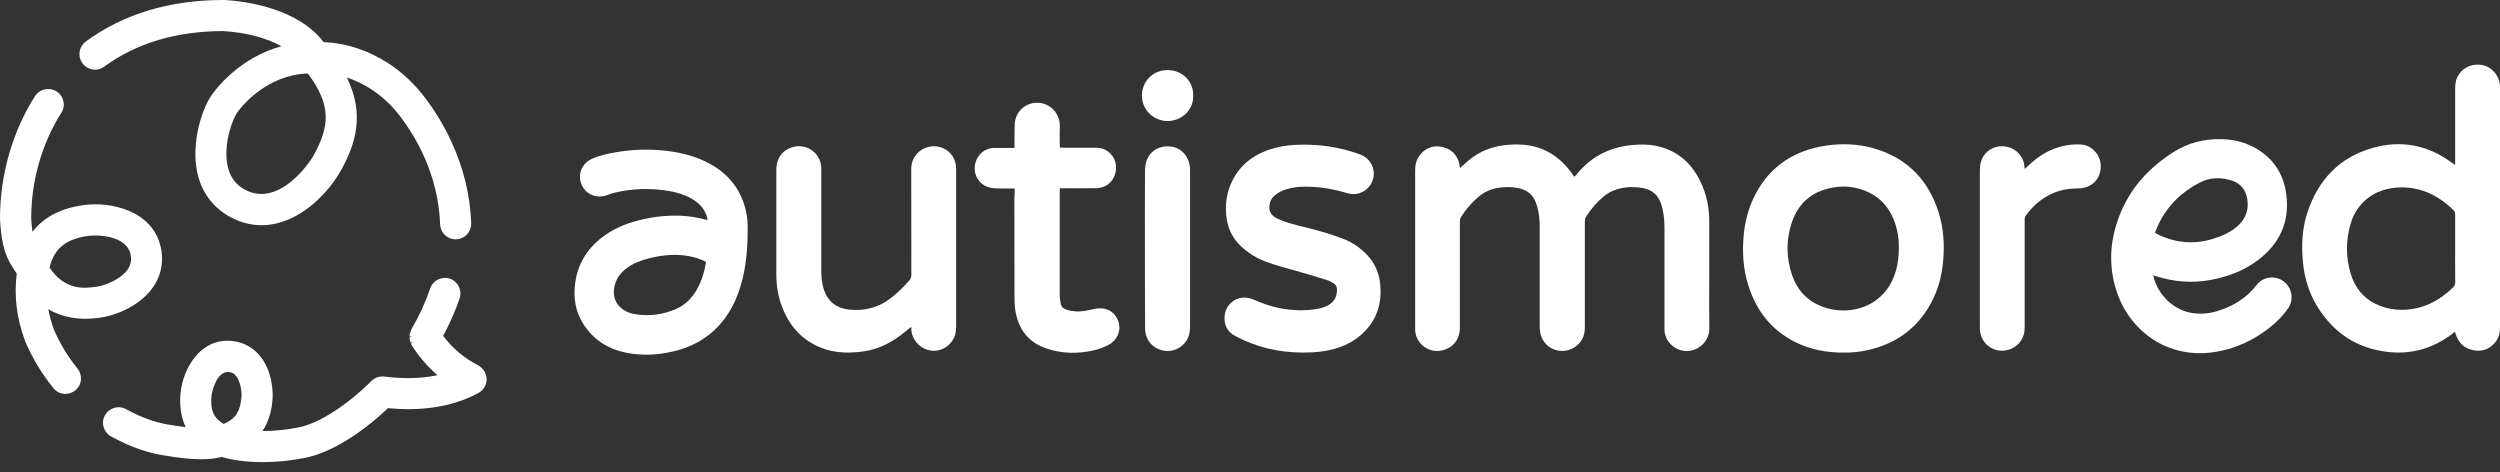 <svg width="180" height="34" viewBox="0 0 180 34" fill="#FFFFFF" xmlns="http://www.w3.org/2000/svg">
<rect x="0" y="0" width="180" height="34" fill="#333333" stroke="none"/>
<g clip-path="url(#clip0_776_2625)">
<path d="M105.111 12.104C105.315 11.928 105.49 11.767 105.666 11.612C106.55 10.834 107.603 10.476 108.768 10.413C109.568 10.37 110.361 10.441 111.105 10.763C111.975 11.135 112.656 11.739 113.197 12.511C113.246 12.581 113.288 12.644 113.351 12.735C113.407 12.672 113.456 12.623 113.505 12.567C114.509 11.325 115.808 10.63 117.394 10.455C118.194 10.37 118.987 10.384 119.759 10.637C121.029 11.058 121.893 11.928 122.454 13.114C122.868 13.998 123.065 14.931 123.065 15.914C123.065 17.401 123.065 18.896 123.065 20.383C123.065 21.464 123.051 22.544 123.072 23.618C123.086 24.425 122.489 25.148 121.647 25.26C120.728 25.379 119.878 24.684 119.843 23.758C119.836 23.66 119.843 23.555 119.843 23.456C119.843 21.12 119.843 18.79 119.843 16.454C119.843 15.97 119.808 15.486 119.696 15.008C119.464 14.033 118.959 13.584 117.955 13.493C117.555 13.458 117.148 13.465 116.755 13.542C116.278 13.64 115.85 13.83 115.471 14.138C114.958 14.566 114.53 15.065 114.179 15.633C114.123 15.724 114.109 15.851 114.109 15.963C114.102 17.128 114.109 18.285 114.109 19.45C114.109 20.825 114.109 22.194 114.109 23.569C114.109 24.004 113.997 24.397 113.702 24.72C113.253 25.218 112.565 25.393 111.933 25.175C111.323 24.965 110.916 24.411 110.866 23.73C110.859 23.632 110.859 23.527 110.859 23.428C110.859 21.106 110.859 18.776 110.859 16.454C110.859 15.942 110.831 15.437 110.698 14.938C110.67 14.84 110.642 14.749 110.607 14.651C110.389 14.005 109.933 13.654 109.273 13.535C108.775 13.444 108.269 13.451 107.771 13.542C107.287 13.633 106.852 13.837 106.466 14.159C105.96 14.581 105.539 15.079 105.188 15.633C105.132 15.717 105.111 15.836 105.111 15.935C105.104 16.749 105.111 17.555 105.111 18.369C105.111 20.117 105.111 21.864 105.111 23.618C105.111 24.488 104.543 25.133 103.686 25.253C102.767 25.386 101.925 24.677 101.89 23.751C101.89 23.695 101.89 23.632 101.89 23.576C101.89 19.801 101.89 16.026 101.89 12.258C101.89 11.837 101.988 11.465 102.255 11.135C102.676 10.623 103.223 10.448 103.855 10.581C104.486 10.721 104.894 11.135 105.069 11.76C105.076 11.858 105.09 11.963 105.111 12.104Z" fill="#FFFFFF"/>
<path d="M176.771 11.865C176.771 11.746 176.771 11.655 176.771 11.563C176.771 9.851 176.771 8.132 176.771 6.42C176.771 6.245 176.778 6.069 176.814 5.894C176.954 5.234 177.586 4.561 178.603 4.666C179.347 4.743 179.972 5.417 180 6.203C180 6.252 180 6.301 180 6.35C180 12.097 180 17.843 180 23.59C180 24.011 179.895 24.383 179.614 24.698C179.186 25.183 178.645 25.344 178.021 25.203C177.431 25.07 177.031 24.698 176.835 24.123C176.814 24.06 176.792 23.997 176.771 23.933C176.771 23.927 176.764 23.919 176.743 23.898C176.659 23.962 176.575 24.025 176.491 24.088C175.129 25.105 173.585 25.533 171.907 25.337C169.683 25.077 167.998 23.955 166.833 22.046C166.243 21.078 165.921 20.025 165.815 18.903C165.696 17.682 165.745 16.475 166.131 15.303C166.91 12.953 168.433 11.318 170.855 10.644C172.876 10.076 174.771 10.434 176.477 11.675C176.547 11.725 176.61 11.774 176.68 11.823C176.694 11.844 176.708 11.844 176.771 11.865ZM176.771 17.913C176.771 17.092 176.771 16.271 176.771 15.457C176.771 15.338 176.764 15.233 176.666 15.142C175.501 14.012 174.153 13.367 172.483 13.514C170.932 13.647 169.704 14.587 169.254 16.075C168.889 17.289 168.889 18.524 169.261 19.731C169.633 20.945 170.441 21.751 171.662 22.123C172.364 22.334 173.08 22.355 173.803 22.229C174.897 22.032 175.796 21.478 176.589 20.727C176.722 20.608 176.778 20.481 176.778 20.292C176.764 19.506 176.771 18.706 176.771 17.913Z" fill="#FFFFFF"/>
<path d="M155.028 19.822C155.351 21.253 156.488 22.271 157.688 22.509C158.362 22.643 159.021 22.593 159.674 22.39C160.79 22.046 161.745 21.464 162.467 20.531C162.945 19.913 163.801 19.801 164.419 20.257C165.029 20.706 165.177 21.569 164.741 22.207C164.384 22.72 163.948 23.162 163.464 23.548C162.25 24.516 160.881 25.154 159.33 25.365C156.038 25.814 153.463 23.849 152.501 21.274C151.792 19.373 151.862 17.464 152.578 15.584C153.336 13.584 154.698 12.09 156.495 10.946C157.547 10.279 158.698 9.992 159.934 10.02C160.72 10.034 161.478 10.195 162.187 10.553C163.604 11.276 164.419 12.447 164.615 14.019C164.868 15.998 164.124 17.57 162.538 18.755C161.541 19.499 160.397 19.927 159.183 20.152C157.828 20.404 156.502 20.299 155.189 19.871C155.147 19.85 155.098 19.843 155.028 19.822ZM155.154 16.756C155.252 16.805 155.329 16.854 155.407 16.896C156.663 17.499 157.954 17.605 159.288 17.212C159.941 17.015 160.565 16.749 161.085 16.293C161.688 15.766 161.934 15.107 161.801 14.314C161.695 13.696 161.366 13.247 160.769 13.03C159.962 12.742 159.134 12.756 158.376 13.149C157.063 13.823 156.045 14.826 155.4 16.173C155.315 16.356 155.245 16.552 155.154 16.756Z" fill="#FFFFFF"/>
<path d="M132.729 25.386C131.515 25.393 130.364 25.175 129.283 24.642C127.522 23.765 126.427 22.341 125.858 20.481C125.507 19.338 125.437 18.166 125.542 16.98C125.627 16.012 125.858 15.086 126.279 14.209C127.248 12.209 128.848 11.009 131.01 10.567C132.428 10.279 133.845 10.321 135.228 10.777C137.46 11.521 138.878 13.072 139.58 15.289C139.945 16.447 140.015 17.633 139.903 18.84C139.804 19.913 139.524 20.923 139.004 21.871C138.007 23.681 136.47 24.768 134.463 25.21C133.888 25.344 133.305 25.393 132.729 25.386ZM136.716 17.745C136.723 17.408 136.681 16.931 136.562 16.468C136.211 15.093 135.418 14.103 134.042 13.647C133.452 13.451 132.849 13.388 132.231 13.465C130.645 13.661 129.536 14.482 129.017 15.998C128.588 17.261 128.603 18.552 129.031 19.815C129.403 20.895 130.126 21.681 131.22 22.081C131.529 22.193 131.866 22.278 132.189 22.32C133.979 22.551 135.909 21.653 136.513 19.471C136.667 18.952 136.716 18.419 136.716 17.745Z" fill="#FFFFFF"/>
<path d="M50.948 15.843C50.913 15.542 50.801 15.303 50.654 15.079C50.429 14.728 50.106 14.475 49.741 14.272C49.229 13.991 48.674 13.83 48.099 13.738C46.807 13.535 45.53 13.57 44.26 13.872C44.07 13.914 43.888 13.977 43.712 14.047C42.793 14.391 41.866 13.823 41.761 12.854C41.698 12.272 42.056 11.676 42.624 11.43C43.165 11.198 43.733 11.065 44.316 10.967C45.418 10.777 46.526 10.721 47.642 10.826C48.73 10.925 49.797 11.149 50.787 11.626C52.078 12.251 53.033 13.184 53.524 14.552C53.728 15.128 53.833 15.717 53.833 16.32C53.84 17.534 53.77 18.748 53.496 19.934C53.25 21.001 52.857 22.011 52.205 22.902C51.25 24.193 49.966 24.965 48.414 25.316C47.362 25.554 46.295 25.617 45.221 25.421C43.838 25.169 42.722 24.495 41.971 23.281C41.424 22.397 41.277 21.422 41.41 20.411C41.599 18.917 42.371 17.759 43.607 16.903C44.421 16.335 45.34 16.005 46.302 15.787C47.207 15.584 48.12 15.493 49.046 15.535C49.636 15.563 50.211 15.654 50.78 15.808C50.829 15.815 50.864 15.822 50.948 15.843ZM50.836 18.868C50.766 18.826 50.703 18.783 50.632 18.755C50.19 18.559 49.734 18.447 49.257 18.39C48.379 18.285 47.516 18.398 46.667 18.615C46.098 18.762 45.551 18.973 45.081 19.338C44.709 19.625 44.428 19.983 44.288 20.439C43.993 21.422 44.428 22.243 45.404 22.544C45.488 22.572 45.579 22.593 45.67 22.607C46.723 22.797 47.741 22.664 48.709 22.229C49.222 21.997 49.636 21.639 49.966 21.176C50.457 20.481 50.689 19.695 50.836 18.868Z" fill="#FFFFFF"/>
<path d="M65.61 23.534C65.358 23.737 65.14 23.913 64.922 24.081C64.129 24.691 63.252 25.133 62.248 25.288C61.188 25.449 60.143 25.442 59.132 25.042C57.756 24.502 56.851 23.491 56.325 22.13C56.023 21.366 55.896 20.566 55.896 19.752C55.896 17.233 55.896 14.714 55.896 12.195C55.896 11.395 56.346 10.791 57.083 10.588C58.1 10.307 59.083 11.023 59.132 12.069C59.139 12.167 59.132 12.272 59.132 12.37C59.132 14.721 59.132 17.071 59.132 19.422C59.132 19.857 59.16 20.292 59.279 20.713C59.546 21.667 60.178 22.193 61.16 22.292C62.255 22.404 63.252 22.151 64.129 21.471C64.621 21.092 65.063 20.657 65.47 20.194C65.575 20.074 65.617 19.948 65.617 19.787C65.61 17.254 65.617 14.714 65.61 12.181C65.61 11.732 65.751 11.346 66.066 11.023C66.537 10.546 67.231 10.399 67.849 10.644C68.46 10.89 68.839 11.451 68.839 12.139C68.839 14.651 68.839 17.155 68.839 19.668C68.839 20.973 68.839 22.278 68.839 23.583C68.839 23.955 68.748 24.291 68.523 24.593C68.123 25.14 67.456 25.372 66.81 25.197C66.172 25.021 65.68 24.446 65.617 23.793C65.624 23.723 65.624 23.653 65.61 23.534Z" fill="#FFFFFF"/>
<path d="M93.811 25.386C92.078 25.379 90.442 25.007 88.912 24.179C88.365 23.878 88.126 23.393 88.168 22.783C88.21 22.158 88.624 21.653 89.186 21.485C89.565 21.372 89.93 21.429 90.288 21.583C90.87 21.836 91.474 22.053 92.099 22.179C93.053 22.369 94.008 22.404 94.969 22.215C95.243 22.158 95.503 22.067 95.734 21.913C96.148 21.639 96.289 21.239 96.254 20.762C96.24 20.587 96.134 20.467 95.994 20.383C95.847 20.292 95.685 20.208 95.517 20.159C94.801 19.934 94.078 19.71 93.355 19.513C92.583 19.303 91.804 19.092 91.053 18.805C90.414 18.559 89.846 18.194 89.347 17.724C88.765 17.17 88.421 16.503 88.316 15.71C88.203 14.896 88.273 14.089 88.589 13.318C89.123 12.026 90.091 11.213 91.397 10.771C92.021 10.56 92.667 10.455 93.32 10.427C94.906 10.357 96.443 10.574 97.931 11.121C98.535 11.346 98.914 11.886 98.914 12.525C98.907 13.142 98.499 13.696 97.917 13.9C97.587 14.012 97.257 13.991 96.927 13.886C96.134 13.647 95.32 13.493 94.485 13.451C93.853 13.416 93.228 13.444 92.618 13.626C92.288 13.724 91.979 13.879 91.727 14.124C91.558 14.286 91.446 14.475 91.411 14.707C91.334 15.198 91.495 15.507 91.944 15.724C92.541 16.012 93.186 16.173 93.825 16.328C94.794 16.559 95.755 16.826 96.682 17.184C97.054 17.324 97.398 17.506 97.721 17.738C98.654 18.398 99.251 19.268 99.37 20.432C99.524 21.899 99.103 23.141 97.98 24.123C97.419 24.607 96.773 24.93 96.057 25.126C95.39 25.309 94.703 25.386 93.811 25.386Z" fill="#FFFFFF"/>
<path d="M73.057 13.57C72.58 13.57 72.145 13.577 71.709 13.563C71.513 13.556 71.302 13.528 71.12 13.465C70.495 13.247 70.13 12.637 70.179 12.012C70.236 11.318 70.72 10.777 71.365 10.665C71.457 10.651 71.548 10.651 71.639 10.651C72.018 10.651 72.39 10.651 72.769 10.651C72.853 10.651 72.931 10.651 73.043 10.651C73.043 10.532 73.043 10.441 73.043 10.349C73.05 9.865 73.036 9.381 73.064 8.897C73.106 8.181 73.612 7.599 74.306 7.438C75.008 7.276 75.731 7.585 76.082 8.216C76.229 8.483 76.321 8.764 76.307 9.079C76.293 9.514 76.3 9.949 76.3 10.384C76.3 10.455 76.307 10.532 76.314 10.623C76.412 10.63 76.503 10.637 76.594 10.637C77.359 10.637 78.117 10.637 78.882 10.637C79.121 10.637 79.346 10.672 79.563 10.777C80.16 11.079 80.469 11.725 80.321 12.398C80.174 13.086 79.641 13.535 78.932 13.549C78.153 13.563 77.373 13.556 76.594 13.556C76.51 13.556 76.426 13.556 76.321 13.556C76.314 13.64 76.3 13.71 76.3 13.788C76.3 16.271 76.3 18.755 76.3 21.239C76.3 21.436 76.335 21.639 76.363 21.836C76.398 22.081 76.552 22.215 76.777 22.292C77.219 22.439 77.661 22.453 78.117 22.383C78.37 22.341 78.623 22.278 78.882 22.229C79.704 22.074 80.384 22.509 80.567 23.302C80.7 23.877 80.406 24.509 79.837 24.818C79.486 25.014 79.1 25.147 78.707 25.232C77.598 25.484 76.496 25.463 75.408 25.112C74.068 24.684 73.331 23.73 73.106 22.369C73.05 22.032 73.043 21.688 73.043 21.344C73.036 18.994 73.036 16.643 73.036 14.293C73.057 14.068 73.057 13.837 73.057 13.57Z" fill="#FFFFFF"/>
<path d="M145.784 12.167C145.875 12.082 145.939 12.019 146.009 11.956C146.704 11.29 147.483 10.777 148.43 10.539C148.886 10.42 149.357 10.377 149.827 10.405C150.578 10.448 151.202 11.093 151.252 11.872C151.308 12.826 150.641 13.549 149.672 13.563C149.174 13.57 148.69 13.605 148.213 13.759C147.216 14.082 146.451 14.7 145.847 15.535C145.798 15.605 145.777 15.703 145.777 15.787C145.77 16.019 145.777 16.257 145.777 16.489C145.777 18.854 145.777 21.225 145.777 23.59C145.777 24.298 145.398 24.874 144.773 25.126C143.749 25.547 142.647 24.874 142.556 23.772C142.549 23.674 142.549 23.569 142.549 23.47C142.549 19.759 142.549 16.047 142.549 12.328C142.549 12.104 142.563 11.872 142.626 11.662C142.829 10.939 143.489 10.49 144.24 10.532C144.977 10.567 145.602 11.107 145.742 11.823C145.742 11.935 145.756 12.033 145.784 12.167Z" fill="#FFFFFF"/>
<path d="M82.434 17.885C82.434 16.026 82.427 14.173 82.441 12.314C82.441 12.069 82.469 11.809 82.553 11.577C82.813 10.826 83.543 10.434 84.357 10.56C85.087 10.672 85.62 11.29 85.677 12.089C85.683 12.188 85.683 12.293 85.683 12.391C85.683 16.082 85.683 19.766 85.683 23.456C85.683 23.674 85.669 23.891 85.613 24.102C85.41 24.853 84.652 25.351 83.887 25.26C83.066 25.161 82.49 24.551 82.448 23.716C82.441 23.625 82.448 23.534 82.448 23.442C82.434 21.583 82.434 19.738 82.434 17.885Z" fill="#FFFFFF"/>
<path d="M85.908 6.904C85.943 7.879 85.101 8.736 84.02 8.714C83.059 8.693 82.195 7.908 82.216 6.827C82.237 5.929 82.953 5.031 84.09 5.045C85.15 5.052 85.957 5.901 85.908 6.904Z" fill="#FFFFFF"/>
<path d="M30.58 7.01C27.787 3.368 24.2 3.052 23.302 3.038C21.449 0.589 17.729 0.098 16.199 0H16.094C12.226 0 8.886 1.003 6.176 2.989C5.938 3.171 5.776 3.431 5.734 3.726C5.685 4.021 5.762 4.315 5.938 4.554C6.113 4.799 6.373 4.954 6.668 5.003C6.97 5.052 7.257 4.975 7.503 4.799C9.819 3.101 12.711 2.238 16.094 2.238C17.743 2.344 19.196 2.729 20.256 3.333C17.343 4.119 15.518 6.329 15.048 7.15C14.416 8.259 13.693 10.672 14.29 12.77C14.648 14.026 15.448 15.015 16.592 15.633C20.066 17.499 23.351 14.496 24.607 12.167C25.548 10.42 26.306 8.287 24.972 5.578C26.088 5.95 27.548 6.729 28.811 8.371C29.829 9.704 31.563 12.482 31.689 16.152C31.71 16.756 32.202 17.233 32.805 17.233H32.847C33.149 17.219 33.423 17.092 33.626 16.875C33.83 16.657 33.935 16.37 33.928 16.075C33.774 11.788 31.766 8.553 30.58 7.01ZM17.645 13.661C17.027 13.332 16.634 12.833 16.438 12.153C16.059 10.82 16.536 9.044 16.985 8.259C17.336 7.648 19.231 5.382 22.165 5.291C23.919 7.627 23.681 9.143 22.628 11.1C22.165 11.963 19.975 14.91 17.645 13.661Z" fill="#FFFFFF"/>
<path d="M34.426 26.305C33.43 25.793 32.581 25.077 31.907 24.186C32.391 23.281 32.791 22.369 33.093 21.485C33.289 20.902 32.974 20.264 32.391 20.067C31.802 19.871 31.17 20.187 30.973 20.769C30.643 21.744 30.194 22.727 29.633 23.688C29.605 23.73 29.598 23.772 29.577 23.835C29.549 23.905 29.513 23.983 29.499 24.067C29.492 24.123 29.492 24.172 29.492 24.228H29.668L29.492 24.291C29.492 24.355 29.492 24.418 29.506 24.495C29.52 24.565 29.549 24.621 29.57 24.67L29.745 24.628L29.598 24.733C29.605 24.768 29.619 24.811 29.647 24.86C30.152 25.667 30.777 26.389 31.5 27.014C30.096 27.316 28.657 27.238 27.674 27.112C27.646 27.105 27.618 27.105 27.562 27.105H27.513C27.387 27.105 27.253 27.133 27.099 27.189C26.973 27.245 26.853 27.323 26.79 27.393L26.741 27.428C24.972 29.196 22.972 30.473 21.526 30.768C20.649 30.943 19.771 31.034 18.915 31.034C18.908 31.034 18.908 31.034 18.901 31.034C19.28 30.459 19.519 29.764 19.603 28.965L19.61 28.887C19.687 28.249 19.61 26.747 18.747 25.66C18.234 25.021 17.533 24.635 16.725 24.551C15.659 24.439 14.711 24.853 14.009 25.744C13.469 26.424 13.097 27.358 13.006 28.256C12.907 29.21 13.034 30.045 13.37 30.754C12.977 30.712 12.528 30.641 12.002 30.55C11.097 30.389 10.058 30.003 9.082 29.463C8.822 29.315 8.521 29.28 8.233 29.364C7.945 29.449 7.706 29.631 7.559 29.898C7.412 30.157 7.377 30.459 7.461 30.747C7.545 31.034 7.728 31.273 7.994 31.42C9.517 32.269 10.809 32.62 11.63 32.76C14.023 33.167 15.02 33.125 15.967 32.901C16.732 33.139 17.806 33.273 18.922 33.273C19.926 33.273 20.958 33.167 21.975 32.964C23.744 32.606 25.913 31.308 27.934 29.386C28.468 29.435 28.931 29.463 29.38 29.463C31.338 29.463 33.051 29.063 34.462 28.284C34.827 28.08 35.044 27.701 35.037 27.288C35.023 26.873 34.791 26.502 34.426 26.305ZM16.101 30.522C15.371 30.087 15.125 29.512 15.23 28.487C15.258 28.207 15.581 26.782 16.417 26.782C16.445 26.782 16.466 26.782 16.494 26.789C16.704 26.81 16.859 26.895 16.992 27.063C17.343 27.505 17.42 28.298 17.385 28.607L17.371 28.726C17.294 29.421 17.09 30.122 16.101 30.522Z" fill="#FFFFFF"/>
<path d="M11.63 18.103C11.202 15.149 7.945 14.489 5.994 14.77C4.345 15.008 3.144 15.64 2.337 16.692C2.295 16.412 2.267 16.082 2.246 15.696C2.253 13.002 3.018 10.314 4.415 8.125C4.576 7.873 4.632 7.571 4.562 7.283C4.499 6.988 4.323 6.743 4.071 6.581C3.811 6.42 3.509 6.371 3.222 6.434C2.927 6.497 2.681 6.673 2.52 6.925C0.891 9.472 0 12.602 0 15.731V15.787C0.119 17.934 0.505 18.65 1.074 19.499C1.116 19.569 1.165 19.632 1.207 19.703C1.004 21.309 1.193 22.895 1.804 24.551L1.825 24.607C2.344 25.814 3.025 26.937 3.846 27.947C4.057 28.214 4.38 28.361 4.717 28.361C4.969 28.361 5.222 28.27 5.418 28.108C5.65 27.919 5.797 27.652 5.825 27.358C5.854 27.063 5.769 26.768 5.58 26.537C4.892 25.688 4.323 24.747 3.888 23.751C3.706 23.246 3.565 22.748 3.481 22.264C4.506 22.867 5.727 23.078 7.117 22.881L7.229 22.867C8.17 22.755 9.924 22.116 10.907 20.832C11.525 20.032 11.77 19.085 11.63 18.103ZM6.822 20.657C6.127 20.755 4.688 20.951 3.565 19.261C3.916 17.885 4.717 17.226 6.324 16.987C6.92 16.903 9.194 16.889 9.419 18.425C9.475 18.818 9.391 19.141 9.145 19.464C8.605 20.173 7.468 20.58 6.984 20.636L6.822 20.657Z" fill="#FFFFFF"/>
</g>
<defs>
<clipPath id="clip0_776_2625">
<rect width="180" height="33.273" fill="white"/>
</clipPath>
</defs>
</svg>
